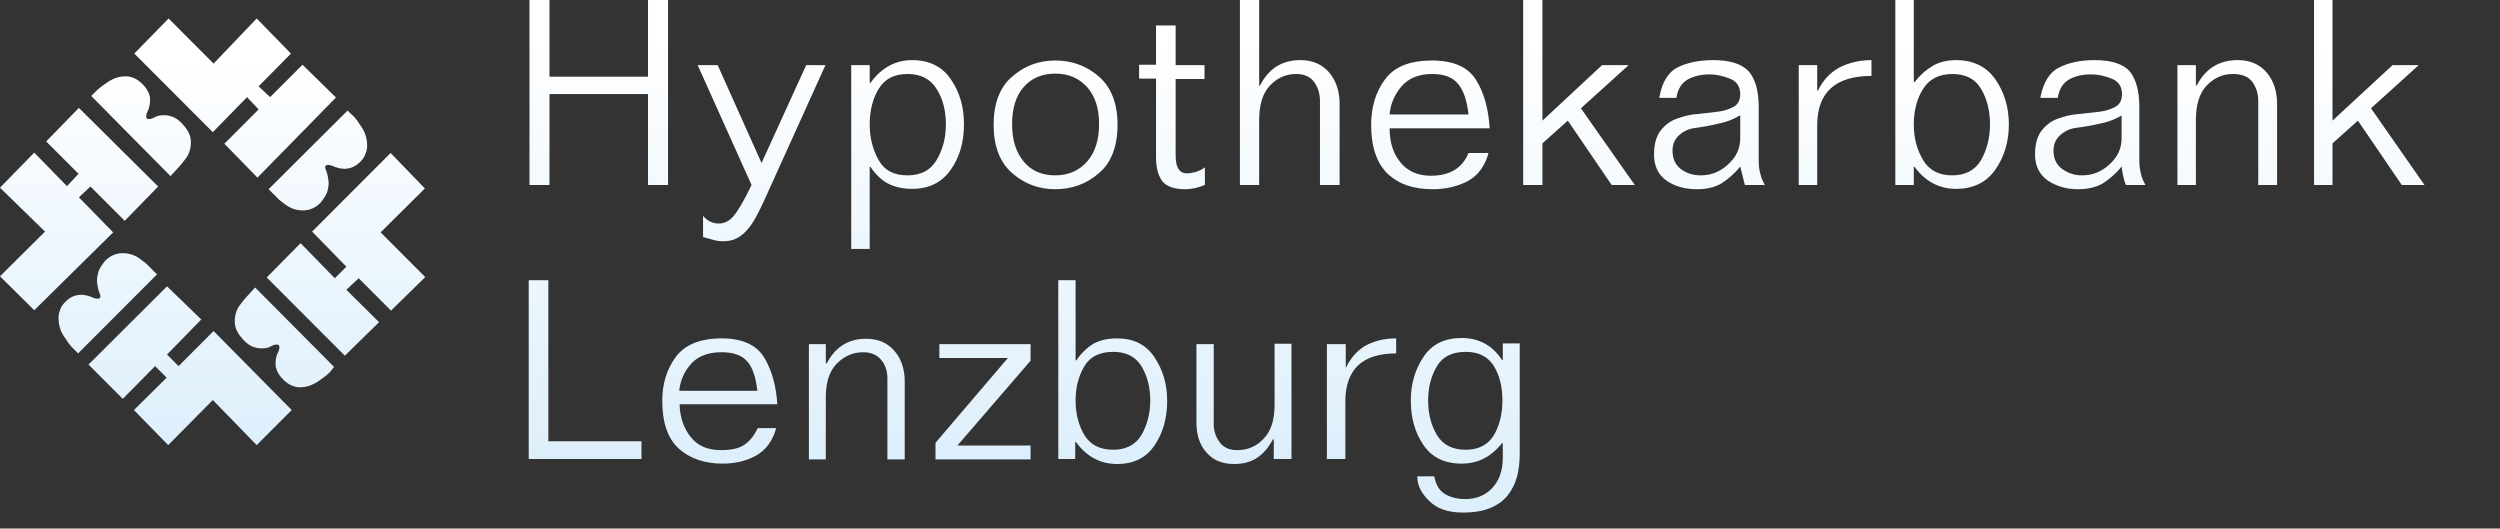 <svg width="298" height="63" viewBox="0 0 298 63" fill="none" xmlns="http://www.w3.org/2000/svg">
<rect x="0" y="0" width="298" height="63" fill="#333333" stroke="none"/>
<g clip-path="url(#clip0_3492_12303)">
<path d="M14.863 26.321L10.78 22.233L9.404 23.519L13.487 27.699L4.083 36.979L0 32.936L5.367 27.608L0 22.371L4.083 18.19L7.982 22.187L9.358 20.717L5.505 16.858L9.404 12.861L18.854 22.233L14.863 26.321ZM8.578 41.389C8.303 41.113 7.982 40.654 7.569 40.011C7.156 39.368 6.973 38.633 6.973 37.898C6.973 37.622 7.019 37.3 7.156 36.979C7.248 36.611 7.477 36.29 7.799 35.968C8.349 35.417 8.945 35.141 9.679 35.141C10.046 35.141 10.459 35.233 10.826 35.371C11.193 35.555 11.469 35.601 11.652 35.601C11.881 35.601 11.973 35.509 11.973 35.279C11.973 35.233 11.927 35.095 11.835 34.866C11.744 34.636 11.698 34.406 11.652 34.177C11.606 33.947 11.56 33.671 11.56 33.396C11.56 33.074 11.652 32.707 11.744 32.339C11.881 31.972 12.157 31.558 12.524 31.099C13.12 30.502 13.808 30.18 14.634 30.18C15.414 30.18 16.056 30.41 16.652 30.823C17.203 31.237 17.57 31.512 17.661 31.65L18.716 32.707L9.312 42.124L8.578 41.389ZM23.992 38.081L19.909 42.262L21.285 43.64L25.46 39.459L34.772 48.877L30.598 53.057L25.368 47.682L20.047 53.057L15.964 48.877L19.863 45.018L18.487 43.64L14.634 47.545L10.551 43.456L19.909 34.131L23.992 38.081ZM11.423 10.886C11.698 10.611 12.157 10.243 12.845 9.784C13.533 9.324 14.221 9.095 15.001 9.095C15.689 9.095 16.377 9.416 16.973 10.013C17.57 10.611 17.891 11.254 17.891 11.897C17.891 12.402 17.799 12.816 17.661 13.137C17.478 13.459 17.432 13.688 17.432 13.872C17.432 14.102 17.524 14.194 17.753 14.194C17.983 14.194 18.212 14.102 18.487 13.964C18.762 13.78 19.129 13.734 19.634 13.734C19.955 13.734 20.322 13.826 20.689 13.964C21.056 14.148 21.469 14.423 21.836 14.883C22.432 15.526 22.753 16.215 22.753 16.904C22.753 17.685 22.57 18.328 22.157 18.879C21.744 19.431 21.469 19.752 21.377 19.844L20.322 20.992L10.872 11.437L11.423 10.886ZM26.744 17.134L30.827 13.045L29.451 11.575L25.368 15.755L16.01 6.384L20.093 2.204L25.46 7.579L30.598 2.204L34.681 6.384L30.827 10.289L32.203 11.575L36.057 7.716L40.048 11.621L30.69 21.176L26.744 17.134ZM39.314 44.375C39.039 44.651 38.58 45.018 37.892 45.477C37.204 45.937 36.47 46.166 35.736 46.166C35.048 46.166 34.359 45.845 33.763 45.248C33.167 44.651 32.846 44.007 32.846 43.364C32.846 42.859 32.937 42.446 33.075 42.124C33.258 41.802 33.304 41.573 33.304 41.389C33.304 41.159 33.213 41.067 32.983 41.067C32.754 41.067 32.525 41.159 32.249 41.297C31.974 41.481 31.607 41.527 31.102 41.527C30.781 41.527 30.414 41.435 30.047 41.297C29.68 41.113 29.267 40.838 28.901 40.378C28.304 39.735 27.983 39.046 27.983 38.357C27.983 37.576 28.166 36.933 28.579 36.382C28.992 35.83 29.267 35.509 29.359 35.417L30.414 34.269L39.819 43.732L39.314 44.375ZM35.828 28.986L39.91 33.166L41.286 31.788L37.204 27.608L46.562 18.236L50.645 22.462L45.369 27.699L50.691 33.028L46.608 37.025L42.754 33.166L41.286 34.544L45.186 38.403L41.103 42.4L31.791 33.074L35.828 28.986ZM42.158 13.872C42.433 14.148 42.754 14.607 43.167 15.25C43.58 15.893 43.764 16.628 43.764 17.363C43.764 17.639 43.718 17.96 43.58 18.282C43.488 18.65 43.259 18.971 42.938 19.293C42.387 19.844 41.745 20.12 41.057 20.12C40.69 20.12 40.277 20.028 39.91 19.89C39.543 19.706 39.268 19.66 39.084 19.66C38.855 19.66 38.763 19.752 38.763 19.982C38.763 20.028 38.809 20.166 38.901 20.395C38.993 20.625 39.039 20.855 39.084 21.084C39.13 21.314 39.176 21.59 39.176 21.865C39.176 22.187 39.084 22.554 38.993 22.922C38.855 23.289 38.58 23.703 38.213 24.162C37.617 24.759 36.928 25.081 36.103 25.081C35.323 25.081 34.681 24.851 34.084 24.438C33.534 24.024 33.167 23.749 33.075 23.611L32.02 22.554L41.424 13.183L42.158 13.872Z" fill="url(#paint0_linear_3492_12303)"/>
<path d="M62.977 33.397H65.363V52.599H76.464V54.712H63.023V33.397H62.977ZM63.115 0H65.501V9.142H77.244V0H79.63V22.05H77.244V11.209H65.501V22.05H63.115V0ZM81.006 48.189C81.052 49.751 81.511 51.083 82.336 52.094C83.162 53.15 84.355 53.656 85.96 53.656C87.107 53.656 88.025 53.472 88.667 53.058C89.309 52.645 89.86 52.002 90.318 51.037H92.52C92.107 52.553 91.282 53.656 90.135 54.299C88.988 54.942 87.658 55.264 86.144 55.264C83.988 55.264 82.245 54.666 80.914 53.472C79.584 52.278 78.942 50.348 78.942 47.776C78.942 45.708 79.492 43.963 80.593 42.493C81.694 41.069 83.483 40.334 86.052 40.334C88.483 40.334 90.181 41.114 91.098 42.63C92.016 44.147 92.52 46.03 92.658 48.189H81.006ZM90.272 46.535C90.089 44.973 89.722 43.825 89.08 43.09C88.438 42.355 87.428 41.987 86.006 41.987C84.401 41.987 83.208 42.447 82.382 43.365C81.556 44.284 81.098 45.341 80.96 46.581H90.272V46.535ZM90.777 19.432L96.098 7.764H98.392L91.511 22.969C91.236 23.566 90.961 24.209 90.639 24.852C90.318 25.496 89.997 26.139 89.584 26.736C89.171 27.333 88.713 27.838 88.162 28.206C87.612 28.573 86.97 28.757 86.19 28.757C85.777 28.757 85.364 28.711 84.951 28.573C84.584 28.482 84.171 28.344 83.804 28.252V25.725C84.309 26.323 84.905 26.644 85.685 26.644C86.327 26.644 86.924 26.368 87.428 25.771C87.933 25.174 88.667 23.98 89.584 22.05L83.162 7.764H85.547L90.777 19.432ZM105.778 54.712V45.111C105.778 44.238 105.548 43.503 105.044 42.906C104.539 42.309 103.851 41.987 102.888 41.987C101.695 41.987 100.64 42.447 99.768 43.32C98.897 44.192 98.438 45.525 98.438 47.27V54.758H96.42V41.023H98.438V43.32H98.53C99.034 42.401 99.631 41.666 100.411 41.16C101.19 40.655 102.108 40.38 103.255 40.38C104.631 40.38 105.732 40.839 106.558 41.758C107.383 42.676 107.842 43.917 107.842 45.433V54.758H105.778V54.712ZM101.466 7.764H103.668V9.877H103.759C105.044 8.085 106.741 7.166 108.714 7.166C110.778 7.166 112.338 7.947 113.347 9.463C114.402 10.979 114.907 12.771 114.907 14.838C114.907 16.905 114.402 18.697 113.347 20.213C112.292 21.729 110.778 22.51 108.714 22.51C107.567 22.51 106.604 22.28 105.824 21.866C105.044 21.453 104.356 20.764 103.759 19.891H103.668V29.676H101.466V7.764ZM103.668 14.838C103.668 16.446 104.035 17.824 104.723 19.064C105.411 20.305 106.558 20.902 108.163 20.902C109.769 20.902 110.916 20.305 111.65 19.064C112.384 17.824 112.751 16.4 112.751 14.838C112.751 13.184 112.384 11.76 111.65 10.612C110.916 9.417 109.769 8.82 108.163 8.82C106.558 8.82 105.457 9.417 104.723 10.612C104.035 11.76 103.668 13.184 103.668 14.838ZM111.971 41.023H122.843V42.998L114.127 53.104H122.843V54.758H111.512V52.783L120.136 42.676H111.971V41.023ZM125.779 22.556C123.806 22.556 122.109 21.912 120.641 20.626C119.173 19.34 118.439 17.41 118.439 14.884C118.439 12.357 119.173 10.382 120.641 9.142C122.109 7.855 123.806 7.212 125.779 7.212C127.797 7.212 129.54 7.855 131.008 9.142C132.476 10.428 133.21 12.357 133.21 14.884C133.21 17.41 132.476 19.386 131.008 20.626C129.54 21.912 127.797 22.556 125.779 22.556ZM125.779 20.902C127.339 20.902 128.623 20.351 129.586 19.248C130.55 18.145 131.008 16.675 131.008 14.792C131.008 12.909 130.55 11.485 129.586 10.382C128.623 9.325 127.384 8.774 125.779 8.774C124.219 8.774 122.935 9.325 122.017 10.382C121.1 11.439 120.641 12.909 120.641 14.792C120.641 16.675 121.1 18.145 122.017 19.248C122.935 20.351 124.173 20.902 125.779 20.902ZM126.192 33.397H128.21V42.952H128.302C128.898 42.079 129.586 41.436 130.32 40.977C131.1 40.563 132.018 40.334 133.165 40.334C135.137 40.334 136.605 41.069 137.614 42.585C138.623 44.1 139.128 45.8 139.128 47.776C139.128 49.843 138.623 51.634 137.614 53.104C136.605 54.574 135.137 55.309 133.165 55.309C131.146 55.309 129.54 54.437 128.256 52.691H128.164V54.712H126.146V33.397H126.192ZM128.21 47.73C128.21 49.337 128.577 50.716 129.265 51.864C129.999 53.058 131.146 53.61 132.706 53.61C134.22 53.61 135.366 53.013 136.055 51.864C136.743 50.67 137.11 49.291 137.11 47.73C137.11 46.122 136.743 44.79 136.055 43.641C135.366 42.539 134.265 41.941 132.706 41.941C131.1 41.941 129.953 42.493 129.265 43.641C128.577 44.79 128.21 46.168 128.21 47.73ZM137.844 3.032H140.137V7.764H143.578V9.417H140.137V18.559C140.137 19.983 140.596 20.672 141.514 20.672C141.789 20.672 142.156 20.58 142.569 20.488C142.982 20.351 143.349 20.167 143.624 19.937V22.05C142.844 22.372 142.064 22.556 141.238 22.556C140 22.556 139.082 22.234 138.578 21.637C138.073 20.994 137.798 20.029 137.798 18.743V9.371H135.779V7.718H137.798V3.032H137.844ZM144.679 41.023V50.578C144.679 51.359 144.908 52.048 145.367 52.691C145.826 53.334 146.514 53.656 147.477 53.656C148.67 53.656 149.725 53.242 150.597 52.323C151.468 51.451 151.927 50.118 151.927 48.327V40.977H153.945V54.712H151.835V52.369H151.743C151.239 53.288 150.642 54.023 149.908 54.529C149.174 55.034 148.257 55.309 147.11 55.309C145.688 55.309 144.587 54.85 143.807 53.931C142.982 53.013 142.615 51.818 142.615 50.348V41.023H144.679ZM157.34 22.05V12.036C157.34 11.163 157.111 10.428 156.652 9.785C156.193 9.142 155.459 8.82 154.496 8.82C153.303 8.82 152.248 9.279 151.376 10.198C150.505 11.117 150.092 12.495 150.092 14.333V22.05H147.798V0H150.092V10.198H150.184C151.239 8.177 152.799 7.166 155 7.166C156.423 7.166 157.524 7.626 158.395 8.59C159.221 9.555 159.68 10.795 159.68 12.403V22.05H157.34ZM158.212 41.023H160.414V43.871C161.01 42.63 161.836 41.712 162.845 41.16C163.9 40.609 165.093 40.334 166.423 40.334V42.125C164.359 42.125 162.845 42.63 161.836 43.595C160.872 44.56 160.368 45.984 160.368 47.776V54.712H158.166V41.023H158.212ZM165.643 15.297C165.643 16.951 166.056 18.283 166.928 19.34C167.753 20.396 168.992 20.948 170.552 20.948C172.845 20.948 174.313 20.029 175.047 18.237H177.433C177.02 19.799 176.148 20.948 174.956 21.591C173.717 22.234 172.341 22.556 170.735 22.556C168.487 22.556 166.744 21.958 165.414 20.718C164.129 19.478 163.441 17.548 163.441 14.884C163.441 12.771 163.992 10.933 165.093 9.463C166.194 7.947 168.075 7.212 170.689 7.212C173.258 7.212 175.001 7.993 175.965 9.555C176.928 11.117 177.433 13.046 177.57 15.297H165.643ZM175.047 13.644C174.864 12.036 174.497 10.841 173.809 10.014C173.166 9.188 172.111 8.82 170.689 8.82C169.13 8.82 167.891 9.325 167.065 10.29C166.24 11.255 165.735 12.403 165.643 13.644H175.047Z" fill="url(#paint1_linear_3492_12303)"/>
<path d="M181.15 41.023V54.069C181.15 55.034 181.059 55.953 180.829 56.825C180.6 57.652 180.233 58.387 179.728 59.03C179.224 59.673 178.535 60.179 177.664 60.546C176.792 60.914 175.691 61.098 174.361 61.098C172.618 61.098 171.287 60.638 170.37 59.719C169.407 58.801 168.948 57.836 168.948 56.871V56.779H170.966C171.15 57.79 171.563 58.479 172.251 58.893C172.939 59.306 173.765 59.49 174.636 59.49C175.921 59.49 177.022 59.076 177.847 58.203C178.673 57.331 179.132 56.136 179.132 54.574V52.829H179.04C177.71 54.483 176.15 55.264 174.223 55.264C172.205 55.264 170.691 54.529 169.682 53.058C168.673 51.588 168.168 49.843 168.168 47.73C168.168 45.754 168.673 44.055 169.682 42.539C170.691 41.023 172.205 40.288 174.223 40.288C176.288 40.288 177.893 41.16 179.04 42.906H179.132V40.931H181.15V41.023ZM170.232 47.73C170.232 49.337 170.599 50.716 171.287 51.864C172.021 53.058 173.168 53.61 174.728 53.61C176.242 53.61 177.389 53.013 178.077 51.864C178.765 50.67 179.086 49.291 179.086 47.73C179.086 46.122 178.765 44.79 178.077 43.641C177.389 42.539 176.288 41.941 174.728 41.941C173.122 41.941 171.975 42.493 171.287 43.641C170.599 44.79 170.232 46.168 170.232 47.73ZM181.563 0H183.857V14.379L190.967 7.764H194.133L188.444 12.909L194.867 22.05H192.114L186.884 14.379L183.857 17.089V22.05H181.563V0ZM197.802 11.576C198.124 9.785 198.858 8.59 199.959 8.039C201.06 7.488 202.482 7.166 204.225 7.166C206.243 7.166 207.619 7.626 208.445 8.499C209.225 9.417 209.638 10.795 209.638 12.725V19.11C209.638 19.662 209.684 20.167 209.821 20.672C209.913 21.177 210.143 21.637 210.372 22.05H207.986C207.895 21.683 207.803 21.315 207.711 20.948C207.619 20.58 207.528 20.213 207.436 19.845C206.748 20.718 205.968 21.361 205.188 21.866C204.408 22.326 203.445 22.556 202.298 22.556C200.876 22.556 199.683 22.234 198.674 21.545C197.665 20.856 197.16 19.799 197.16 18.421C197.16 17.181 197.435 16.216 197.94 15.573C198.445 14.93 199.087 14.425 199.867 14.149C200.647 13.873 201.427 13.644 202.298 13.598C203.17 13.506 203.995 13.414 204.729 13.322C205.509 13.23 206.152 13.001 206.656 12.725C207.161 12.449 207.436 11.944 207.436 11.209C207.436 10.336 207.023 9.693 206.197 9.371C205.372 9.05 204.592 8.866 203.812 8.866C202.803 8.866 201.977 9.05 201.197 9.463C200.463 9.877 200.004 10.566 199.821 11.668H197.802V11.576ZM207.436 13.736C206.748 14.149 205.922 14.516 205.005 14.7C204.087 14.93 203.078 15.114 202.069 15.251C201.289 15.343 200.647 15.665 200.142 16.124C199.637 16.584 199.362 17.181 199.362 17.962C199.362 18.881 199.683 19.616 200.326 20.121C200.968 20.626 201.748 20.902 202.711 20.902C203.95 20.902 205.051 20.488 206.014 19.57C206.977 18.697 207.436 17.686 207.436 16.446V13.736ZM214.409 7.764H216.611V10.795H216.702C217.299 9.555 218.17 8.636 219.271 8.039C220.372 7.488 221.657 7.166 223.079 7.166V9.05C218.767 9.05 216.611 11.025 216.611 14.93V22.05H214.409V7.764ZM225.923 0H228.125V9.785H228.217C228.859 8.958 229.593 8.315 230.373 7.855C231.153 7.396 232.116 7.166 233.171 7.166C235.236 7.166 236.795 7.947 237.85 9.463C238.905 10.979 239.456 12.771 239.456 14.838C239.456 16.905 238.905 18.697 237.85 20.213C236.795 21.729 235.236 22.51 233.171 22.51C231.153 22.51 229.501 21.637 228.217 19.891H228.125V22.05H225.923V0ZM228.125 14.838C228.125 16.446 228.492 17.824 229.226 19.064C229.96 20.305 231.107 20.902 232.712 20.902C234.272 20.902 235.419 20.305 236.153 19.064C236.841 17.824 237.208 16.4 237.208 14.838C237.208 13.184 236.841 11.76 236.153 10.612C235.465 9.417 234.318 8.82 232.712 8.82C231.153 8.82 229.96 9.417 229.226 10.612C228.492 11.76 228.125 13.184 228.125 14.838ZM243.218 11.576C243.585 9.785 244.319 8.59 245.465 8.039C246.566 7.488 247.943 7.166 249.64 7.166C251.704 7.166 253.08 7.626 253.86 8.499C254.594 9.417 255.007 10.795 255.007 12.725V19.11C255.007 19.662 255.053 20.167 255.191 20.672C255.282 21.177 255.512 21.637 255.741 22.05H253.402C253.126 21.361 252.989 20.626 252.897 19.845C252.209 20.718 251.429 21.361 250.649 21.866C249.823 22.326 248.86 22.556 247.713 22.556C246.383 22.556 245.19 22.234 244.135 21.545C243.126 20.856 242.575 19.799 242.575 18.421C242.575 17.181 242.851 16.216 243.355 15.573C243.86 14.93 244.502 14.425 245.282 14.149C246.062 13.873 246.887 13.644 247.759 13.598C248.677 13.506 249.502 13.414 250.236 13.322C251.016 13.23 251.658 13.001 252.163 12.725C252.668 12.449 252.943 11.944 252.943 11.209C252.943 10.336 252.53 9.693 251.704 9.371C250.879 9.05 250.099 8.866 249.319 8.866C248.264 8.866 247.392 9.05 246.658 9.463C245.924 9.877 245.465 10.566 245.282 11.668H243.218V11.576ZM252.943 13.736C252.255 14.149 251.429 14.516 250.466 14.7C249.502 14.93 248.493 15.114 247.392 15.251C246.704 15.343 246.062 15.665 245.557 16.124C245.053 16.584 244.777 17.181 244.777 17.962C244.777 18.881 245.098 19.616 245.787 20.121C246.475 20.626 247.254 20.902 248.172 20.902C249.411 20.902 250.512 20.488 251.475 19.57C252.438 18.697 252.897 17.686 252.897 16.446V13.736H252.943ZM269.182 22.05V12.036C269.182 11.163 268.953 10.428 268.494 9.785C268.035 9.142 267.255 8.82 266.155 8.82C264.962 8.82 263.907 9.279 263.035 10.198C262.163 11.117 261.751 12.495 261.751 14.333V22.05H259.549V7.764H261.751V10.198H261.842C262.897 8.177 264.503 7.166 266.751 7.166C268.173 7.166 269.274 7.626 270.146 8.59C270.971 9.555 271.43 10.795 271.43 12.403V22.05H269.182ZM275.834 0H278.036V14.379L285.192 7.764H288.312L282.623 12.909L289 22.05H286.293L281.063 14.379L278.036 17.089V22.05H275.834V0Z" fill="url(#paint2_linear_3492_12303)"/>
</g>
<defs>
<linearGradient id="paint0_linear_3492_12303" x1="25.345" y1="2.204" x2="25.345" y2="53.057" gradientUnits="userSpaceOnUse">
<stop offset="0.077" stop-color="white"/>
<stop offset="1" stop-color="#DDEFFC"/>
</linearGradient>
<linearGradient id="paint1_linear_3492_12303" x1="120.274" y1="0" x2="120.274" y2="55.309" gradientUnits="userSpaceOnUse">
<stop offset="0.077" stop-color="white"/>
<stop offset="1" stop-color="#DDEFFC"/>
</linearGradient>
<linearGradient id="paint2_linear_3492_12303" x1="228.584" y1="0" x2="228.584" y2="61.098" gradientUnits="userSpaceOnUse">
<stop offset="0.077" stop-color="white"/>
<stop offset="1" stop-color="#DDEFFC"/>
</linearGradient>
<clipPath id="clip0_3492_12303">
<rect width="298" height="63" fill="white"/>
</clipPath>
</defs>
</svg>
